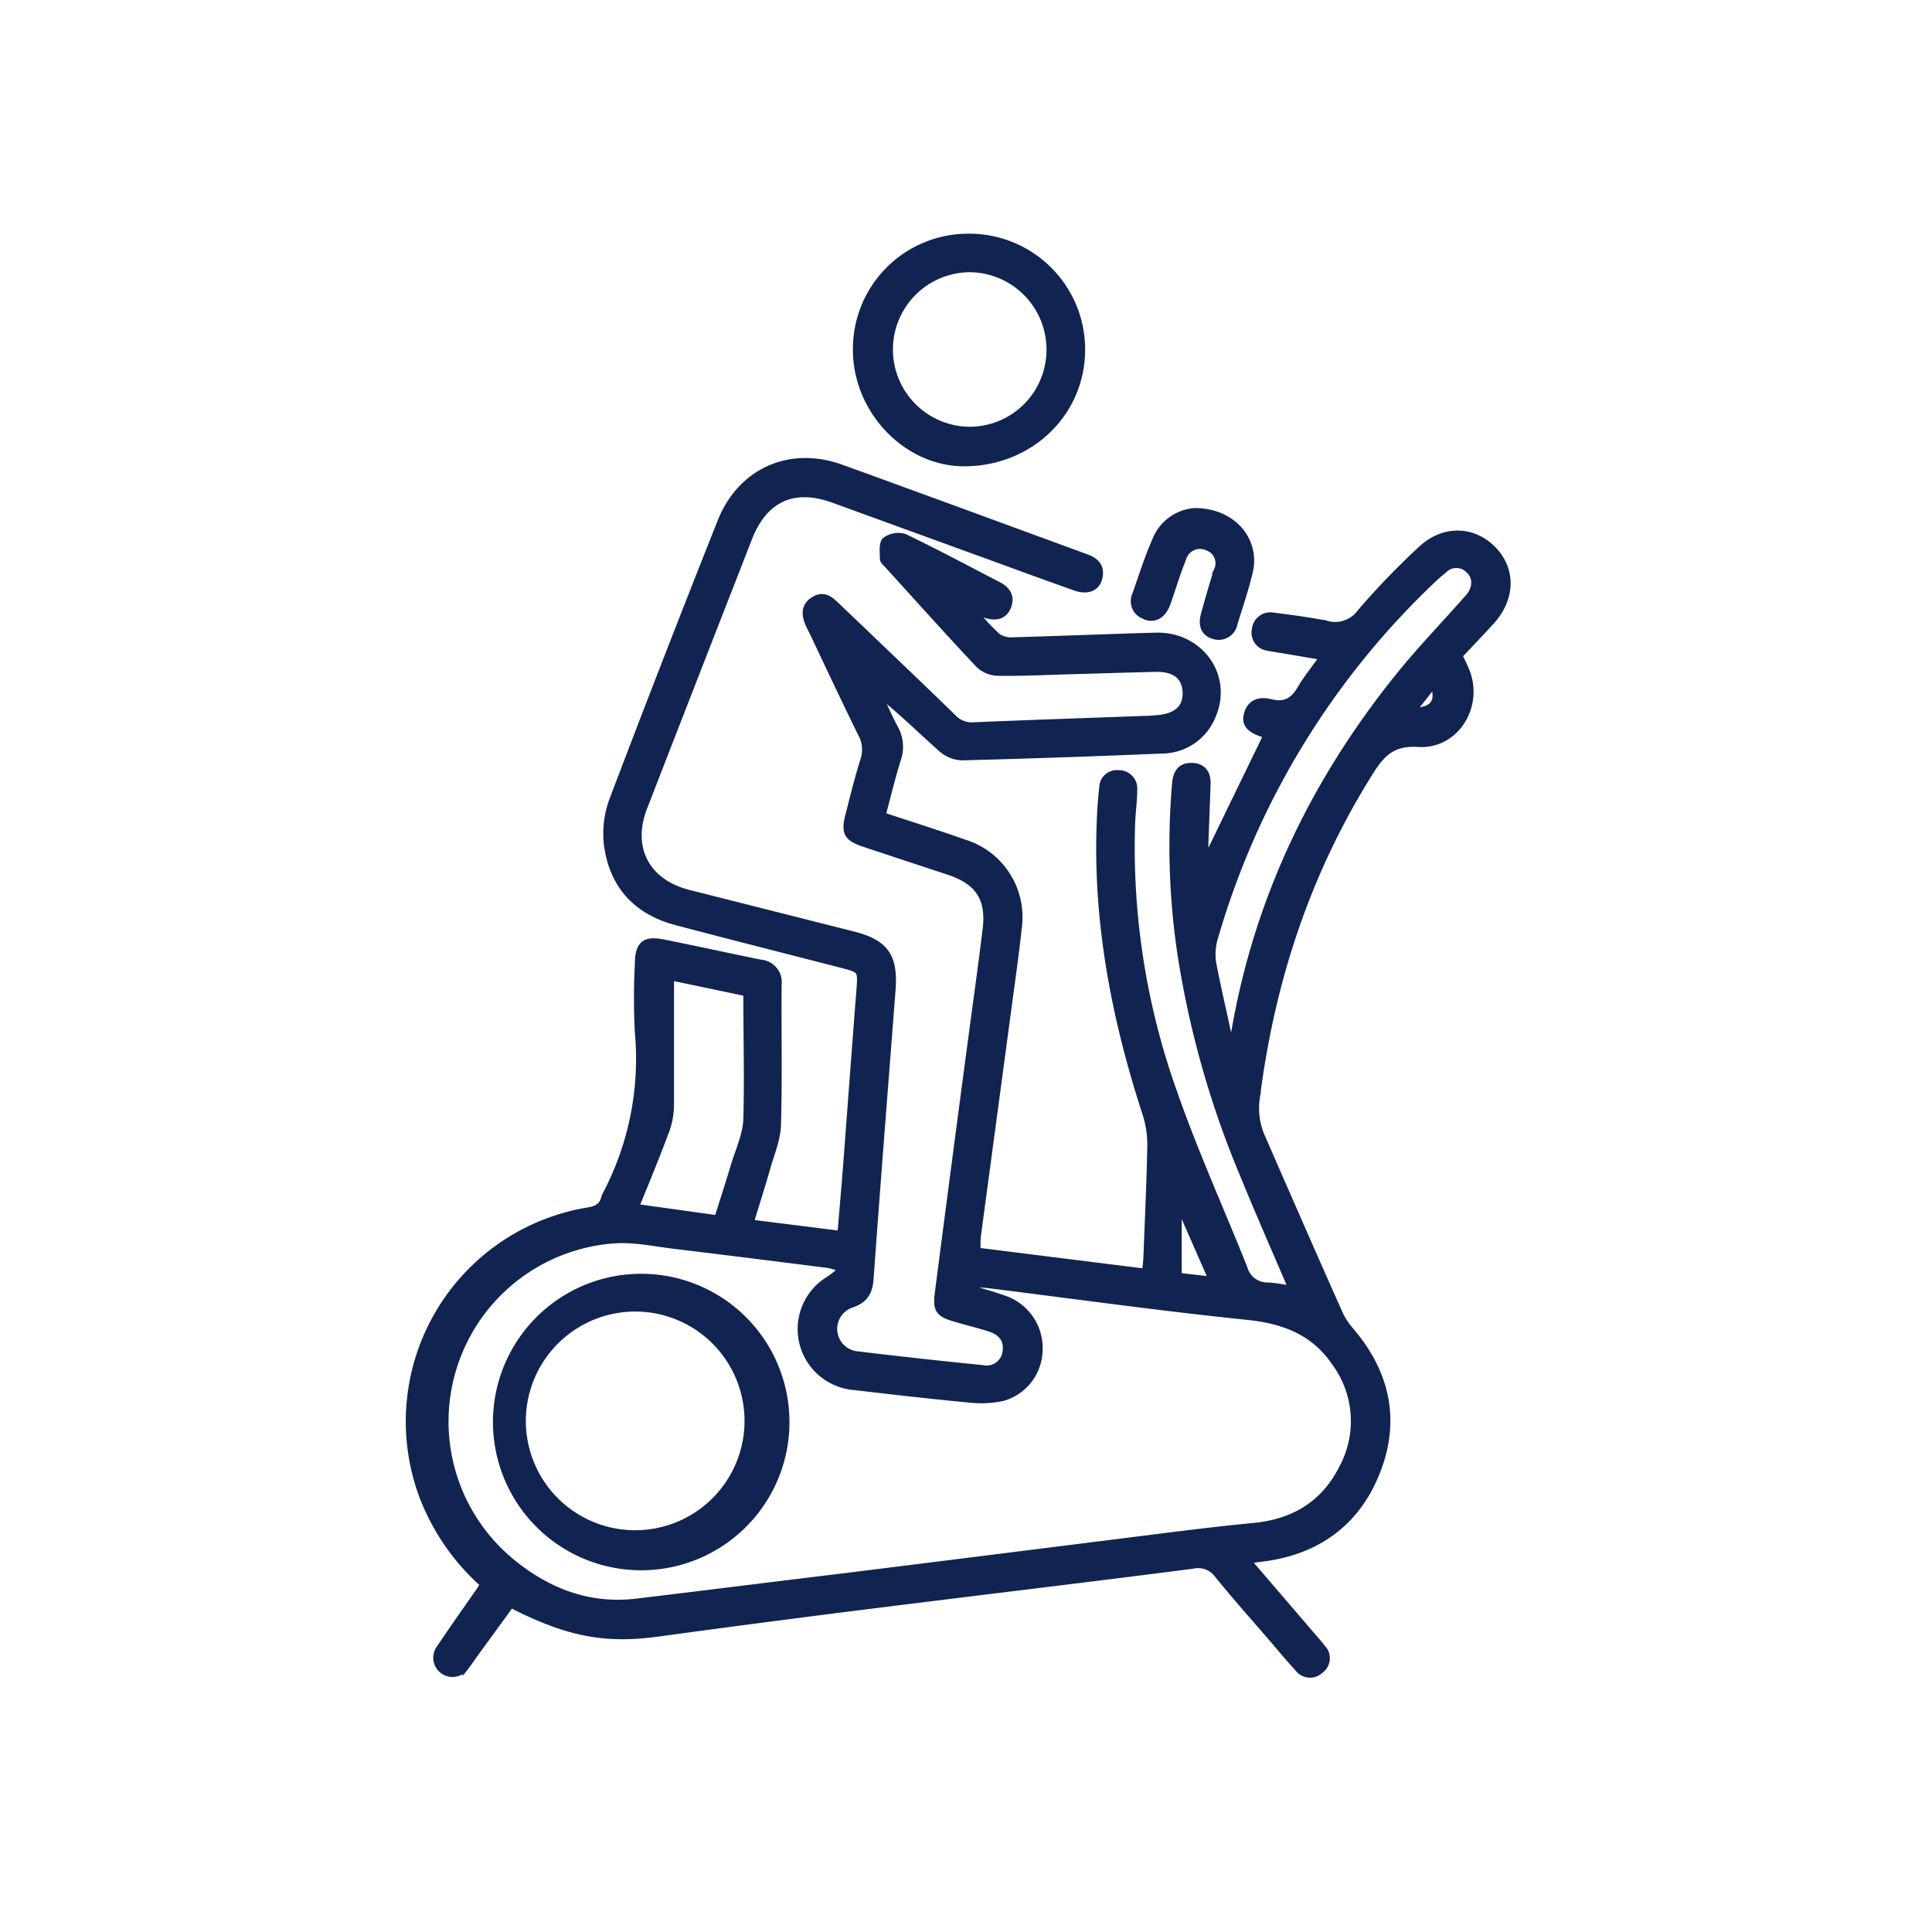 <?xml version="1.0" encoding="UTF-8" standalone="no"?>
<svg
   viewBox="0 0 300 300"
   version="1.1"
   id="svg17"
   sodipodi:docname="gym.svg"
   inkscape:version="1.1.1 (3bf5ae0d25, 2021-09-20)"
   xmlns:inkscape="http://www.inkscape.org/namespaces/inkscape"
   xmlns:sodipodi="http://sodipodi.sourceforge.net/DTD/sodipodi-0.dtd"
   xmlns="http://www.w3.org/2000/svg"
   xmlns:svg="http://www.w3.org/2000/svg">
  <sodipodi:namedview
     id="namedview19"
     pagecolor="#ffffff"
     bordercolor="#666666"
     borderopacity="1.0"
     inkscape:pageshadow="2"
     inkscape:pageopacity="0.0"
     inkscape:pagecheckerboard="0"
     showgrid="false"
     inkscape:zoom="2.7733333"
     inkscape:cx="149.81971"
     inkscape:cy="150.18029"
     inkscape:window-width="1920"
     inkscape:window-height="1017"
     inkscape:window-x="-8"
     inkscape:window-y="-8"
     inkscape:window-maximized="1"
     inkscape:current-layer="svg17" />
  <defs
     id="defs4">
    <style
       id="style2">.cls-1{fill:#424242;}</style>
  </defs>
  <title
     id="title6">ikone</title>
  <g
     id="g898">
    <path
       class="cls-1"
       d="M 75.05,246 A 34.86,34.86 0 0 1 65.45,231.91 33.18,33.18 0 0 1 91.25,188 c 1.34,-0.22 2.31,-0.65 2.62,-2.07 a 1.27,1.27 0 0 1 0.08,-0.23 45.27,45.27 0 0 0 5.13,-25.42 99.56,99.56 0 0 1 0,-10.51 c 0,-3.16 1,-4 4,-3.38 5,1 10,2.1 15.06,3.13 a 3,3 0 0 1 2.73,3.38 c -0.06,7.26 0.11,14.51 -0.1,21.76 -0.06,2.21 -1,4.41 -1.62,6.59 -0.8,2.82 -1.69,5.6 -2.62,8.62 l 14,1.76 c 0.33,-3.95 0.67,-7.72 0.95,-11.51 0.67,-8.77 1.31,-17.55 2,-26.32 0.24,-3.21 0.25,-3.21 -2.77,-4 -8.59,-2.21 -17.19,-4.38 -25.76,-6.65 -6.25,-1.66 -9.94,-5.83 -10.7,-12.2 a 15.1,15.1 0 0 1 0.93,-6.9 q 8.19,-21.57 16.71,-43 c 3.12,-7.9 10.76,-11.3 18.76,-8.41 12.47,4.51 24.91,9.1 37.36,13.66 l 0.69,0.26 c 1.63,0.56 2.44,1.64 1.92,3.37 -0.41,1.42 -1.85,1.93 -3.63,1.3 -4.29,-1.52 -8.57,-3.08 -12.85,-4.65 -8.25,-3 -16.5,-6 -24.75,-9 -6.14,-2.23 -10.7,-0.15 -13.08,5.95 q -8.17,20.91 -16.3,41.85 c -2.44,6.28 0.36,11.63 6.92,13.29 l 25.56,6.46 c 5,1.27 6.48,3.38 6.07,8.62 -1.15,14.94 -2.34,29.89 -3.41,44.84 -0.15,2.09 -0.89,3.25 -2.87,3.95 a 4,4 0 0 0 0.83,7.79 q 9.7,1.17 19.43,2.14 a 3,3 0 0 0 3.62,-2.49 c 0.32,-1.83 -0.55,-3.12 -2.64,-3.76 -1.79,-0.55 -3.61,-1 -5.4,-1.53 -2.29,-0.67 -2.79,-1.37 -2.49,-3.69 q 2.41,-18.66 4.89,-37.31 c 0.85,-6.45 1.77,-12.9 2.56,-19.37 0.6,-4.84 -1.2,-7.49 -5.86,-9 -4.33,-1.43 -8.66,-2.85 -13,-4.3 -2.75,-0.92 -3.16,-1.7 -2.42,-4.55 0.74,-2.85 1.41,-5.69 2.31,-8.47 a 5.19,5.19 0 0 0 -0.44,-4.17 c -2.55,-5.18 -5,-10.42 -7.48,-15.64 -0.25,-0.51 -0.53,-1 -0.73,-1.54 -0.53,-1.33 -0.51,-2.57 0.83,-3.45 1.34,-0.88 2.32,-0.38 3.3,0.55 q 2.75,2.61 5.48,5.23 c 4.3,4.12 8.61,8.21 12.87,12.37 a 4,4 0 0 0 3.21,1.31 c 8.88,-0.38 17.76,-0.67 26.63,-1 0.65,0 1.31,-0.06 2,-0.12 3,-0.26 4.5,-1.71 4.35,-4.15 -0.15,-2.44 -1.8,-3.62 -4.64,-3.56 -4.48,0.1 -9,0.25 -13.44,0.37 -3.67,0.11 -7.34,0.29 -11,0.24 a 4.54,4.54 0 0 1 -3,-1.16 c -4.8,-5.1 -9.48,-10.32 -14.19,-15.51 -0.27,-0.3 -0.72,-0.63 -0.73,-1 0,-1 -0.2,-2.36 0.34,-2.85 a 3.33,3.33 0 0 1 3,-0.52 c 4.92,2.36 9.72,4.95 14.57,7.45 1.45,0.74 2.08,1.92 1.44,3.42 -0.64,1.5 -2,1.68 -3.51,1.16 a 1.88,1.88 0 0 0 -1.3,0 34.43,34.43 0 0 0 3.33,3.49 4.06,4.06 0 0 0 2.48,0.53 c 7.33,-0.2 14.66,-0.51 22,-0.71 6.83,-0.19 11.41,6.15 8.87,12.26 a 8.52,8.52 0 0 1 -8,5.51 q -15.51,0.66 -31,1.06 a 5.2,5.2 0 0 1 -3.19,-1.31 c -3.22,-2.87 -6.29,-5.9 -9.8,-8.68 0.85,1.82 1.63,3.67 2.58,5.44 a 5.92,5.92 0 0 1 0.45,4.9 c -0.87,2.79 -1.55,5.63 -2.37,8.7 4.31,1.43 8.54,2.76 12.73,4.24 a 12.09,12.09 0 0 1 8.4,13.3 c -0.35,3.32 -0.81,6.62 -1.26,9.93 q -2.55,19 -5.1,38 a 16.61,16.61 0 0 0 0,2.15 l 26.06,3.26 c 0.08,-1 0.18,-1.68 0.2,-2.4 0.22,-5.69 0.49,-11.39 0.6,-17.1 a 15.63,15.63 0 0 0 -0.73,-5 c -4.89,-15 -7.82,-30.26 -7.09,-46.1 0.07,-1.54 0.19,-3.09 0.36,-4.63 a 2.24,2.24 0 0 1 2.47,-2.18 2.35,2.35 0 0 1 2.43,2.53 c 0,1.7 -0.25,3.41 -0.32,5.11 a 112.9,112.9 0 0 0 6.64,42.23 c 3.2,9.12 7.22,18 10.79,26.94 a 3.71,3.71 0 0 0 3.74,2.74 26.48,26.48 0 0 1 3.66,0.56 c -2.55,-6 -5.11,-11.77 -7.5,-17.63 a 146.15,146.15 0 0 1 -9.73,-34.19 113.47,113.47 0 0 1 -0.86,-26.81 c 0.15,-1.64 0.89,-2.66 2.58,-2.61 1.69,0.05 2.44,1.12 2.39,2.76 -0.1,3.09 -0.23,6.19 -0.34,9.28 0,0.77 0,1.55 0,2.82 l 9.48,-19.53 a 0.39,0.39 0 0 0 -0.2,-0.22 c -2.41,-0.75 -3.2,-1.63 -2.75,-3.21 0.55,-1.95 2.11,-2.19 3.71,-1.79 2.2,0.56 3.49,-0.3 4.57,-2.13 0.94,-1.61 2.13,-3.06 3.47,-4.94 l -5.87,-1 c -0.88,-0.15 -1.78,-0.26 -2.65,-0.45 a 2.32,2.32 0 0 1 -2,-2.85 2.37,2.37 0 0 1 2.85,-2.07 c 2.74,0.35 5.5,0.7 8.2,1.25 a 4.82,4.82 0 0 0 5.27,-1.79 117.5,117.5 0 0 1 9.49,-9.84 c 3.5,-3.26 8.12,-3.07 11.17,0.1 3.05,3.17 2.89,7.65 -0.35,11.19 -1.59,1.75 -3.23,3.45 -4.94,5.27 0.35,0.73 0.71,1.43 1,2.14 2.4,5.49 -1.43,11.92 -7.38,11.54 -3.89,-0.25 -5.58,1.43 -7.4,4.31 -9.77,15.5 -15.35,32.42 -17.66,50.52 a 11.06,11.06 0 0 0 0.76,6.14 c 4,9.15 8,18.33 12.08,27.47 a 10.86,10.86 0 0 0 1.71,2.64 c 5.49,6.41 7.24,13.66 4.25,21.6 -2.99,7.94 -9,12.56 -17.48,13.76 -0.65,0.09 -1.3,0.16 -1.94,0.26 a 2.53,2.53 0 0 0 -0.62,0.33 c 3.15,3.67 6.27,7.3 9.38,10.94 0.69,0.8 1.41,1.59 2.05,2.43 a 2.28,2.28 0 0 1 -0.3,3.46 2.32,2.32 0 0 1 -3.48,-0.27 c -1.38,-1.5 -2.68,-3.07 -4,-4.61 -2.82,-3.27 -5.7,-6.5 -8.42,-9.85 a 3.76,3.76 0 0 0 -3.92,-1.53 c -16.4,2.12 -32.81,4.06 -49.22,6.12 q -16.84,2.1 -33.66,4.4 c -8.25,1.14 -14.09,0.12 -23,-4.46 L 73.62,257 c -0.42,0.6 -0.83,1.21 -1.28,1.79 a 2.49,2.49 0 1 1 -4.06,-2.88 c 2,-3 4.07,-5.89 6.11,-8.84 0.19,-0.24 0.34,-0.53 0.66,-1.07 z m 55.28,-48.54 -0.23,-0.65 a 10.86,10.86 0 0 0 -1.58,-0.43 c -7.91,-1 -15.83,-2 -23.75,-2.95 -3.07,-0.37 -6.17,-1.05 -9.22,-0.87 a 28.23,28.23 0 0 0 -16.5,49.64 c 5.67,4.79 12.21,7.44 19.81,6.53 10.91,-1.31 21.82,-2.68 32.73,-4 q 20.6,-2.57 41.2,-5.16 c 7.27,-0.9 14.54,-1.89 21.83,-2.58 6.28,-0.6 11,-3.44 13.81,-9.05 a 15.32,15.32 0 0 0 -1.21,-16.43 c -3.22,-4.7 -7.88,-6.48 -13.53,-7.06 -13.44,-1.38 -26.83,-3.26 -40.24,-4.93 -0.87,-0.1 -1.75,-0.09 -2.63,-0.13 l -0.07,0.67 c 1.75,0.54 3.52,1 5.25,1.63 a 8.08,8.08 0 0 1 5.4,7.91 7.83,7.83 0 0 1 -5.68,7.44 15.75,15.75 0 0 1 -5.31,0.24 c -5.92,-0.55 -11.83,-1.24 -17.73,-1.93 a 9,9 0 0 1 -4,-16.66 c 0.6,-0.39 1.11,-0.82 1.65,-1.22 z m 60.49,-36.37 h 0.58 a 5.22,5.22 0 0 0 0.29,-0.84 c 3.57,-20.77 12.45,-39.1 25.63,-55.41 3.37,-4.17 7.1,-8 10.67,-12.07 1.19,-1.33 1.31,-3.07 0.19,-4.14 a 2.71,2.71 0 0 0 -4,-0.09 c -0.51,0.41 -1,0.83 -1.48,1.28 a 123.92,123.92 0 0 0 -34,55.55 9.22,9.22 0 0 0 -0.37,4.06 c 0.74,3.91 1.67,7.78 2.49,11.67 z m -74.9,-6.89 -11.76,-2.47 c 0,6.89 0,13.46 0,20 a 12.09,12.09 0 0 1 -0.78,4 c -1.45,3.86 -3,7.66 -4.67,11.71 l 12.7,1.77 c 0.92,-2.91 1.74,-5.46 2.51,-8 0.71,-2.41 1.85,-4.81 2,-7.26 0.19,-6.46 0,-12.95 0,-19.74 z m 72.27,44.54 -4.72,-10.74 -0.47,0.14 v 10 z m 31.18,-88.32 c 3.18,-0.07 4.19,-1.42 3.23,-4.12 z"
       id="path8"
       style="fill:#112351;fill-opacity:1;stroke:#112351;stroke-opacity:1" />
    <path
       class="cls-1"
       d="M 150.48,36.79 A 17.48,17.48 0 0 1 168,54.28 c 0,9.78 -7.9,17.5 -18.06,17.63 -9.07,0.12 -17,-8.07 -17,-17.59 A 17.39,17.39 0 0 1 150.48,36.79 Z M 163,54.24 a 12.52,12.52 0 0 0 -12.38,-12.47 12.5,12.5 0 1 0 0.07,25 A 12.46,12.46 0 0 0 163,54.24 Z"
       id="path10"
       style="fill:#112351;fill-opacity:1;stroke:#112351;stroke-opacity:1" />
    <path
       class="cls-1"
       d="m 185.5,79.39 c 6,0 9.69,4.57 8.53,9.44 -0.64,2.69 -1.54,5.31 -2.37,8 a 2.45,2.45 0 0 1 -3.17,1.91 c -1.66,-0.46 -1.93,-1.85 -1.51,-3.35 0.63,-2.28 1.27,-4.55 2,-6.79 a 2.62,2.62 0 0 0 -1.5,-3.61 2.74,2.74 0 0 0 -3.77,1.7 c -0.91,2.26 -1.61,4.6 -2.41,6.9 -0.7,2 -2.15,2.81 -3.71,2 a 2.42,2.42 0 0 1 -1.27,-3.28 c 1,-2.84 1.9,-5.72 3.11,-8.46 a 7.14,7.14 0 0 1 6.07,-4.46 z"
       id="path12"
       style="fill:#112351;fill-opacity:1;stroke:#112351;stroke-opacity:1" />
    <path
       class="cls-1"
       d="m 98.56,243.31 a 22.52,22.52 0 0 1 0.12,-45 22.52,22.52 0 1 1 -0.12,45 z M 81.15,220.55 a 17.48,17.48 0 1 0 17.91,-17.39 17.51,17.51 0 0 0 -17.91,17.39 z"
       id="path14"
       style="fill:#112351;fill-opacity:1;stroke:#112351;stroke-opacity:1" />
  </g>
</svg>
